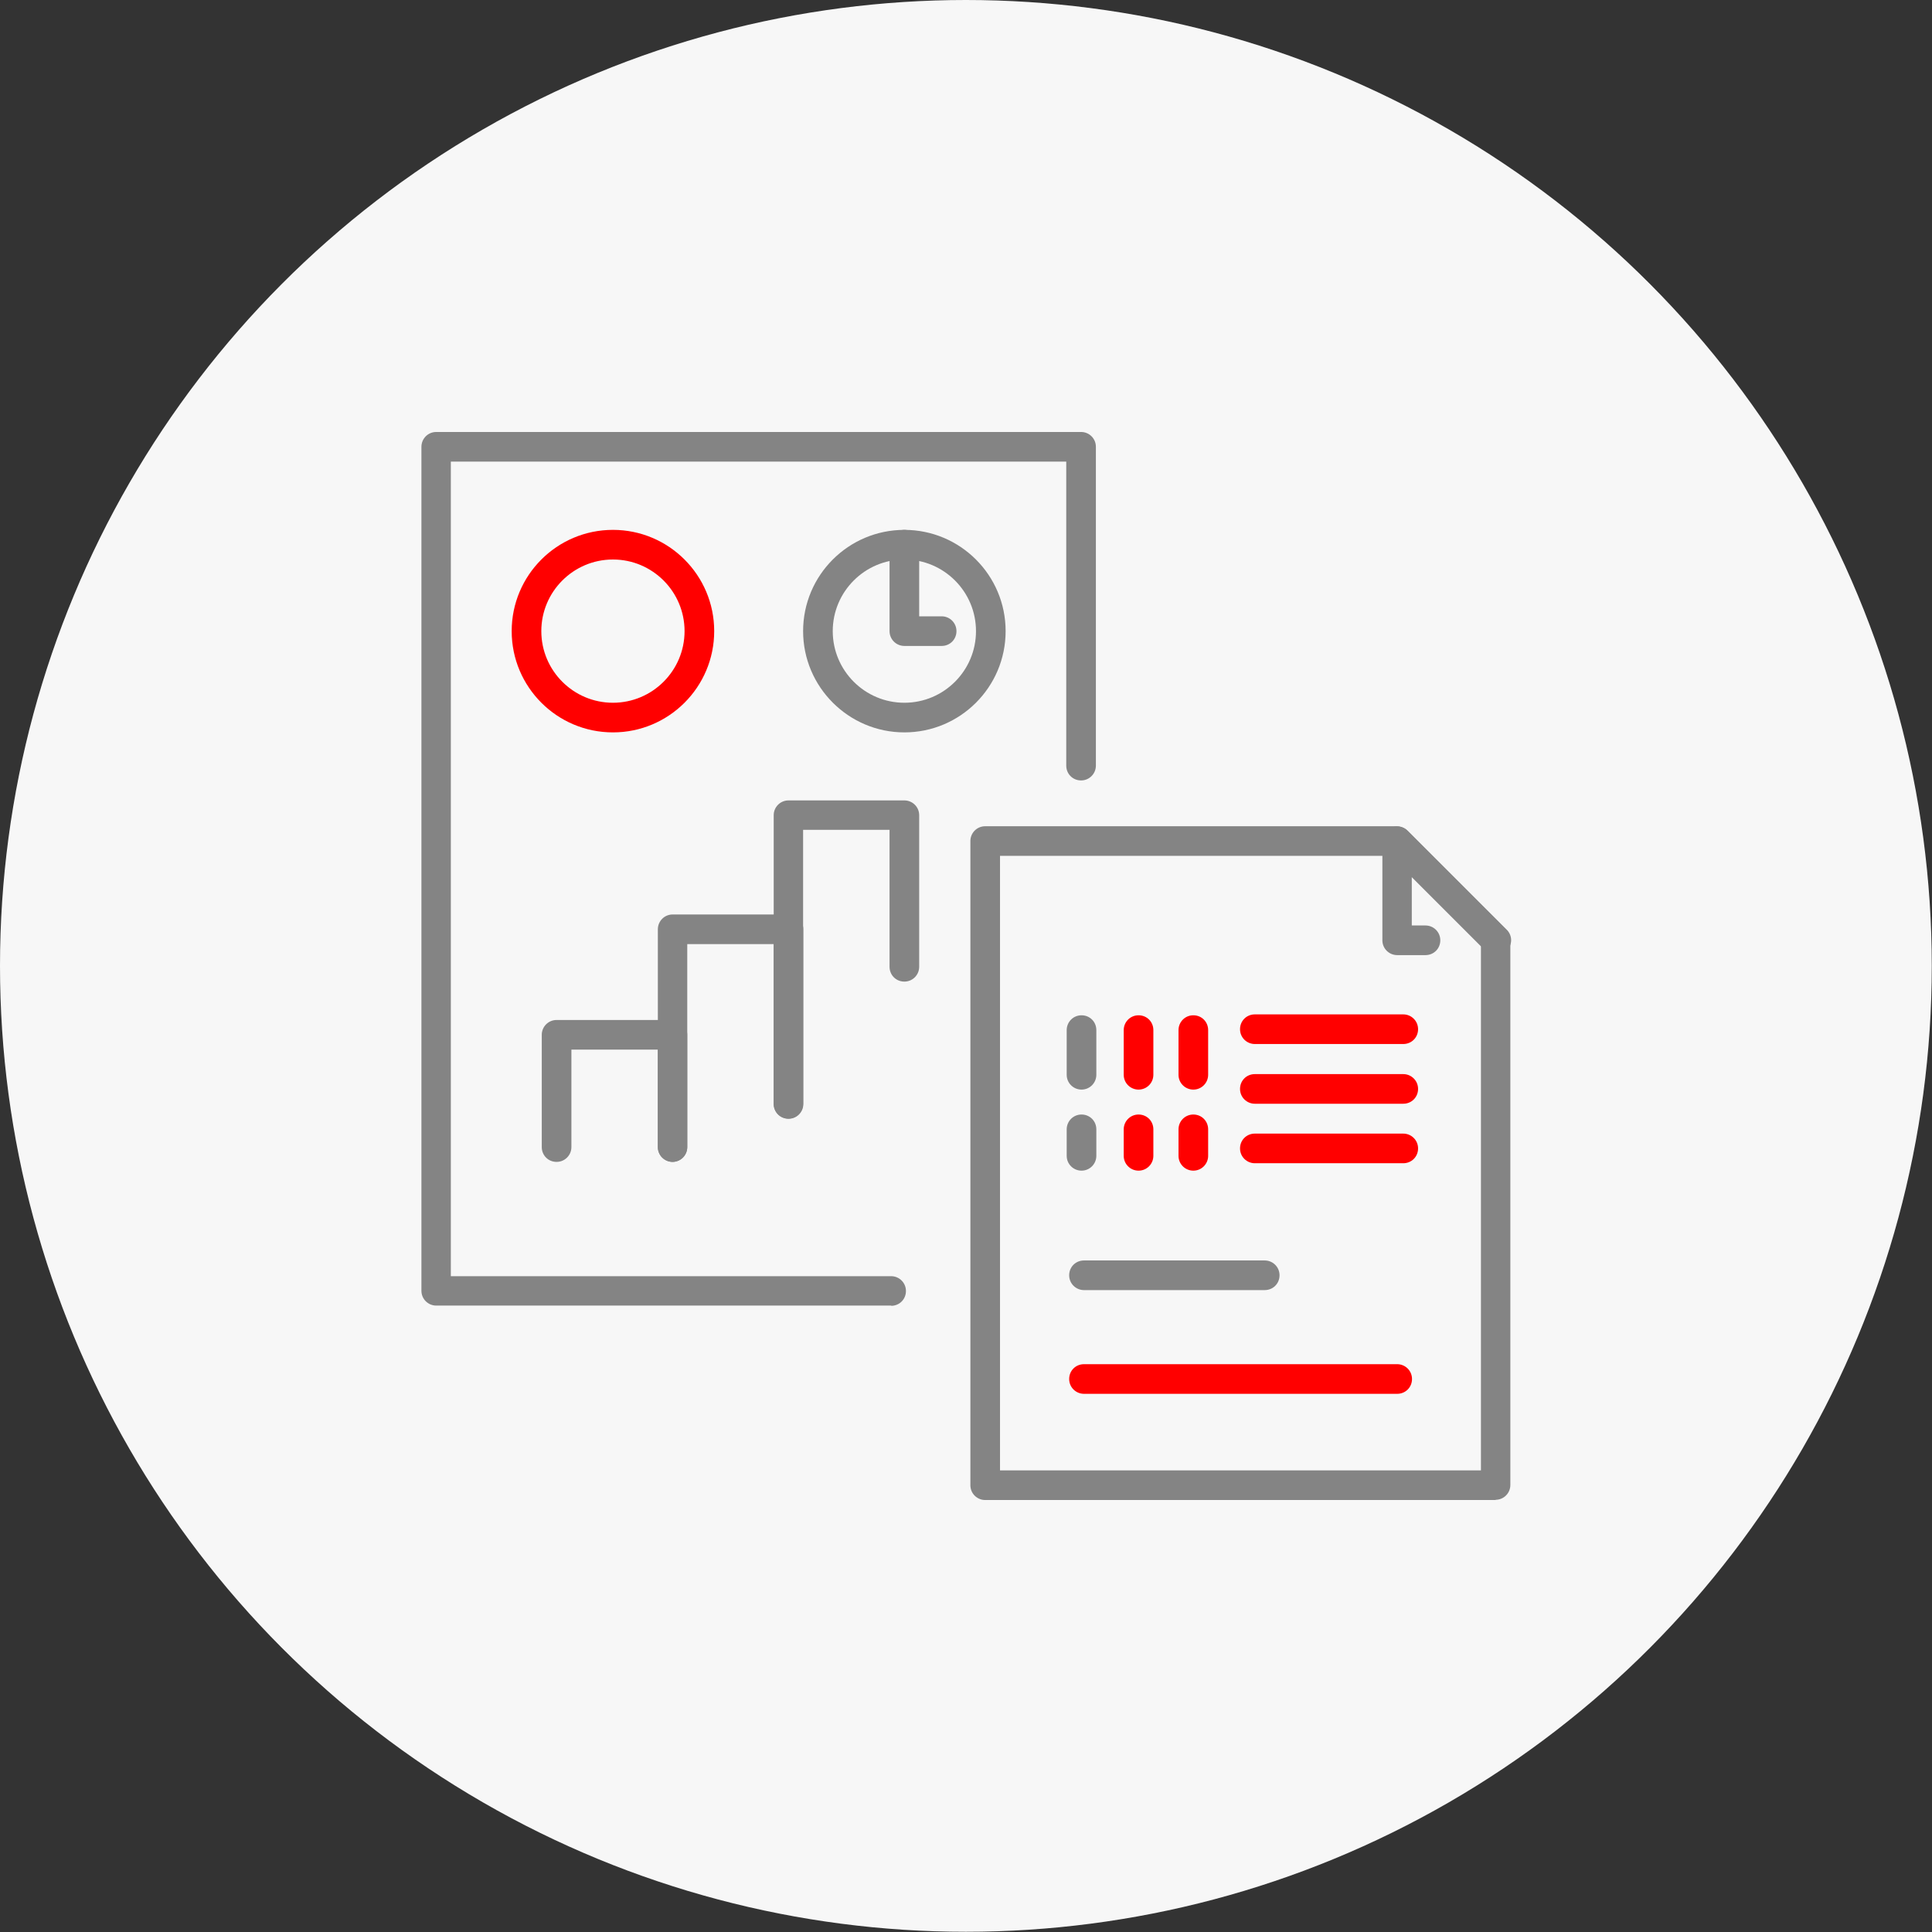 <?xml version="1.0" encoding="UTF-8"?><svg id="b" xmlns="http://www.w3.org/2000/svg" width="86.05" height="86.05" viewBox="0 0 86.05 86.05"><rect x="0" y="0" width="86.05" height="86.05" fill="#333333" stroke="none"/><g id="c"><circle cx="43.02" cy="43.02" r="43.02" fill="#f7f7f7" stroke-width="0"/><path d="M53.15,48.53c-.36,0-.66-.29-.66-.66v-1.99c0-.36.29-.66.66-.66s.66.29.66.66v1.99c0,.36-.29.66-.66.66Z" fill="red" stroke-width="0"/><path d="M50.71,48.53c-.36,0-.66-.29-.66-.66v-1.99c0-.36.29-.66.66-.66s.66.29.66.66v1.99c0,.36-.29.66-.66.66Z" fill="red" stroke-width="0"/><path d="M48.17,48.53c-.36,0-.66-.29-.66-.66v-1.99c0-.36.29-.66.66-.66s.66.29.66.66v1.99c0,.36-.29.66-.66.66Z" fill="#848484" stroke-width="0"/><path d="M53.15,52.14c-.36,0-.66-.29-.66-.66v-1.18c0-.36.29-.66.66-.66s.66.29.66.66v1.18c0,.36-.29.66-.66.66Z" fill="red" stroke-width="0"/><path d="M50.71,52.14c-.36,0-.66-.29-.66-.66v-1.18c0-.36.29-.66.66-.66s.66.29.66.66v1.18c0,.36-.29.66-.66.66Z" fill="red" stroke-width="0"/><path d="M48.17,52.14c-.36,0-.66-.29-.66-.66v-1.18c0-.36.29-.66.66-.66s.66.29.66.66v1.18c0,.36-.29.66-.66.66Z" fill="#848484" stroke-width="0"/><path d="M66.62,42.53c-.17,0-.34-.06-.46-.19l-3.28-3.28v2.16h.61c.36,0,.66.29.66.66s-.29.66-.66.66h-1.26c-.36,0-.66-.29-.66-.66v-4.41c0-.27.16-.51.41-.61.25-.1.53-.05.72.14l4.41,4.41c.26.26.26.67,0,.93-.13.13-.3.19-.46.19Z" fill="#848484" stroke-width="0"/><path d="M66.62,66.81h-22.74c-.36,0-.66-.29-.66-.66v-28.69c0-.36.29-.66.66-.66h18.33c.17,0,.34.07.46.19l4.41,4.41c.12.12.19.29.19.46v24.28c0,.36-.29.66-.66.66ZM44.54,65.49h21.42v-23.35l-4.02-4.02h-17.4v27.37Z" fill="#848484" stroke-width="0"/><path d="M62.23,62.08h-13.95c-.36,0-.66-.29-.66-.66s.29-.66.66-.66h13.95c.36,0,.66.29.66.66s-.29.66-.66.66Z" fill="red" stroke-width="0"/><path d="M56.33,57.46h-8.05c-.36,0-.66-.29-.66-.66s.29-.66.66-.66h8.05c.36,0,.66.29.66.66s-.29.66-.66.66Z" fill="#848484" stroke-width="0"/><path d="M39.7,58.15h-20.27c-.36,0-.66-.29-.66-.66V19.9c0-.36.29-.66.66-.66h28.72c.36,0,.66.29.66.66v14.2c0,.36-.29.66-.66.66s-.66-.29-.66-.66v-13.54h-27.41v36.28h19.61c.36,0,.66.29.66.66s-.29.66-.66.66Z" fill="#848484" stroke-width="0"/><path d="M29.96,51.75c-.36,0-.66-.29-.66-.66v-4.34h-3.85v4.34c0,.36-.29.66-.66.66s-.66-.29-.66-.66v-5c0-.36.29-.66.66-.66h5.16c.36,0,.66.29.66.66v5c0,.36-.29.66-.66.66Z" fill="#848484" stroke-width="0"/><path d="M29.96,51.75c-.36,0-.66-.29-.66-.66v-9.7c0-.36.29-.66.66-.66h5.16c.36,0,.66.29.66.66v7.78c0,.36-.29.66-.66.66s-.66-.29-.66-.66v-7.12h-3.85v9.04c0,.36-.29.66-.66.66Z" fill="#848484" stroke-width="0"/><path d="M35.12,49.82c-.36,0-.66-.29-.66-.66v-12.85c0-.36.29-.66.66-.66h5.16c.36,0,.66.29.66.66v6.75c0,.36-.29.66-.66.66s-.66-.29-.66-.66v-6.1h-3.85v12.2c0,.36-.29.66-.66.66Z" fill="#848484" stroke-width="0"/><path d="M27.3,32.62c-2.49,0-4.51-2.02-4.51-4.51s2.02-4.51,4.51-4.51,4.51,2.02,4.51,4.51-2.02,4.51-4.51,4.51ZM27.3,24.92c-1.76,0-3.19,1.43-3.19,3.19s1.43,3.19,3.19,3.19,3.19-1.43,3.19-3.19-1.43-3.19-3.19-3.19Z" fill="red" stroke-width="0"/><path d="M40.28,32.62c-2.48,0-4.51-2.02-4.51-4.51s2.02-4.51,4.51-4.51,4.51,2.02,4.51,4.51-2.02,4.51-4.51,4.51ZM40.28,24.92c-1.76,0-3.19,1.43-3.19,3.19s1.43,3.19,3.19,3.19,3.19-1.43,3.19-3.19-1.43-3.19-3.19-3.19Z" fill="#848484" stroke-width="0"/><path d="M41.94,28.77h-1.66c-.36,0-.66-.29-.66-.66v-3.85c0-.36.29-.66.66-.66s.66.29.66.66v3.19h1c.36,0,.66.29.66.66s-.29.66-.66.66Z" fill="#848484" stroke-width="0"/><path d="M62.5,46.5h-6.61c-.36,0-.66-.29-.66-.66s.29-.66.66-.66h6.61c.36,0,.66.29.66.66s-.29.66-.66.66Z" fill="red" stroke-width="0"/><path d="M62.5,49.16h-6.61c-.36,0-.66-.29-.66-.66s.29-.66.66-.66h6.61c.36,0,.66.29.66.66s-.29.66-.66.66Z" fill="red" stroke-width="0"/><path d="M62.5,51.81h-6.61c-.36,0-.66-.29-.66-.66s.29-.66.66-.66h6.61c.36,0,.66.29.66.66s-.29.66-.66.66Z" fill="red" stroke-width="0"/></g></svg>
